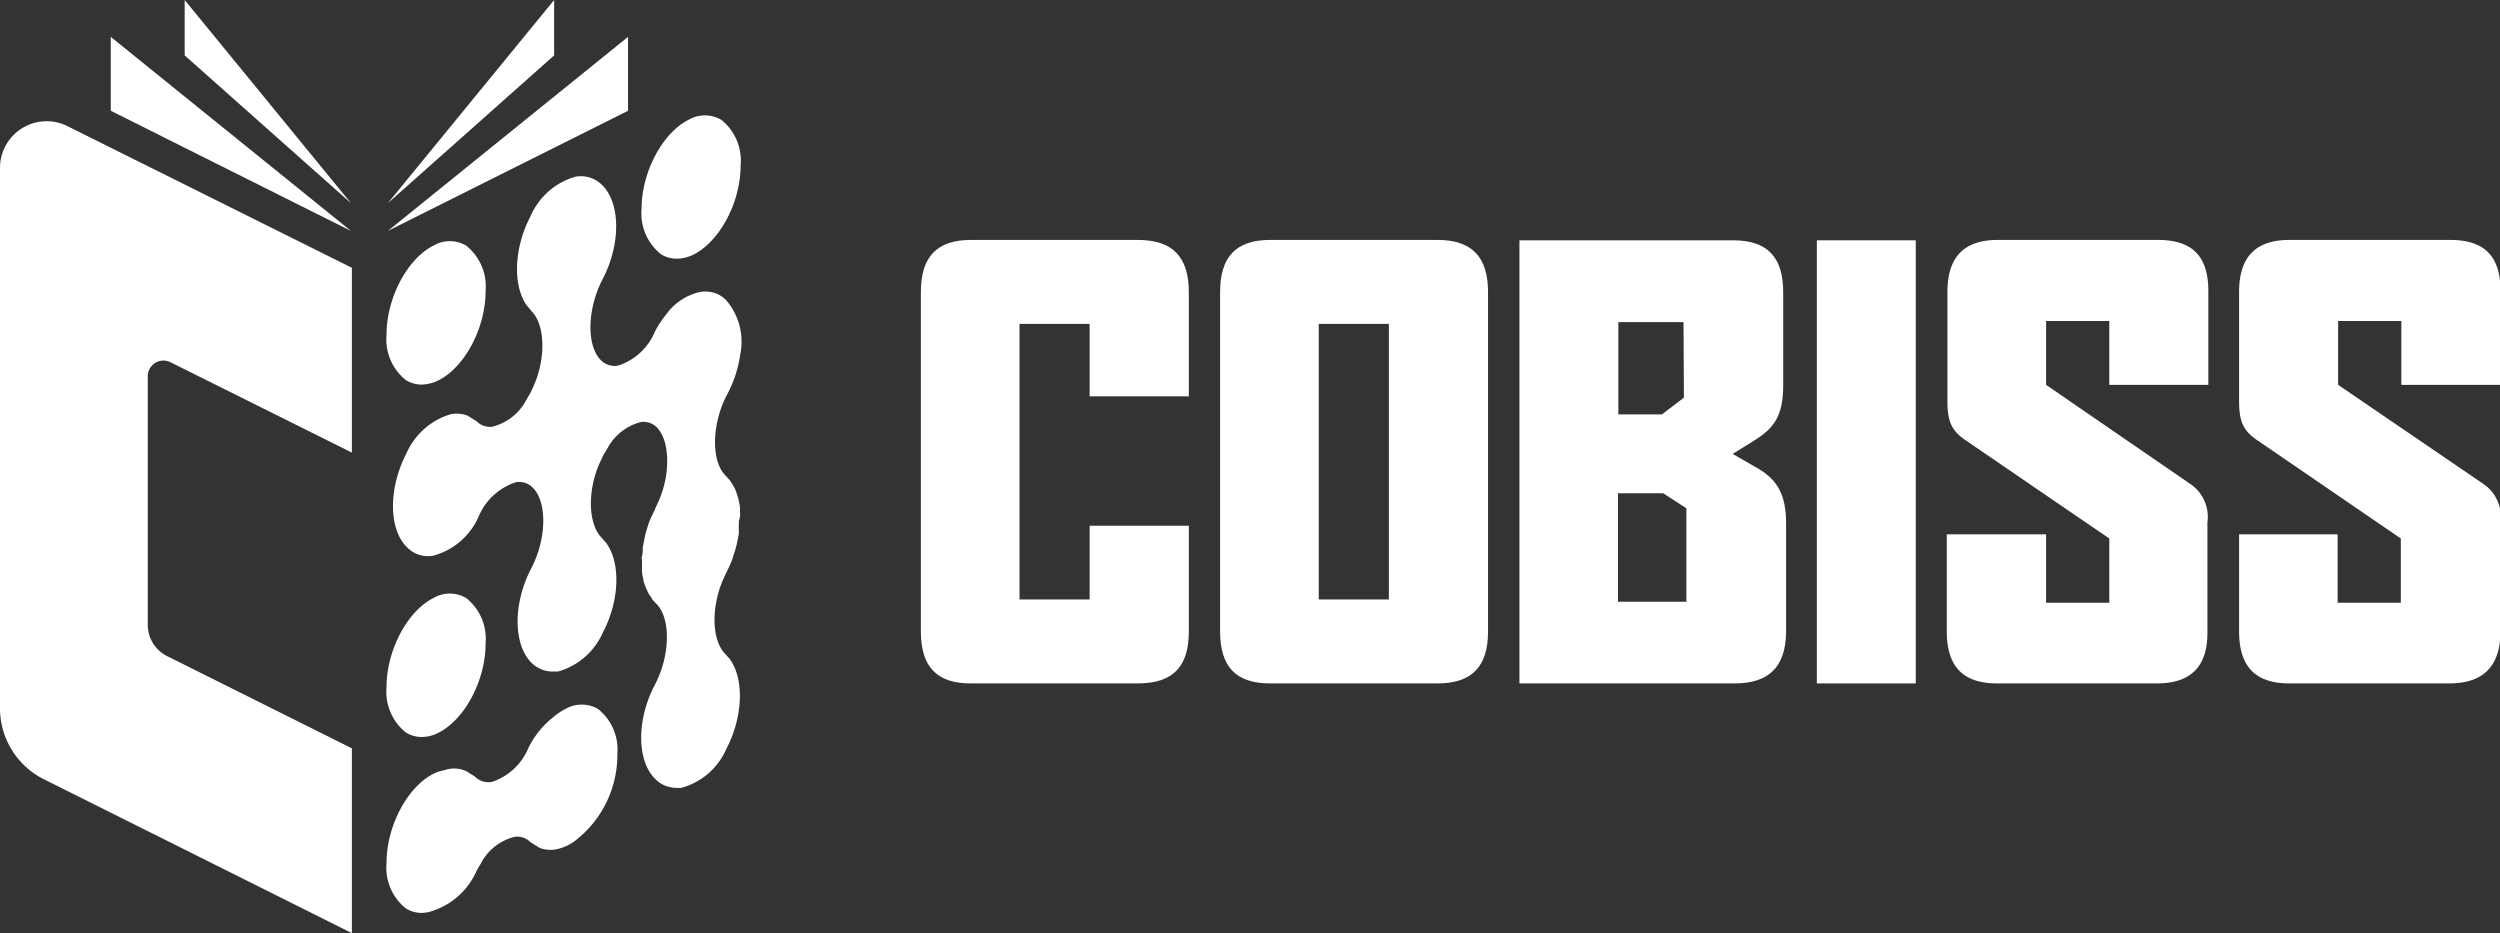 <svg xmlns="http://www.w3.org/2000/svg" viewBox="0 0 191.83 71.6"><rect x="0" y="0" width="191.83" height="71.6" fill="#333333" stroke="none"/><defs><style>.cls-1{fill:#fff;}</style></defs><title>NewAsset 2</title><g id="Layer_2" data-name="Layer 2"><g id="Layer_1-2" data-name="Layer 1"><path class="cls-1" d="M87.3,52.44H74.49c-2.63,0-3.83-1.29-3.83-4V22.41c0-2.67,1.2-4,3.83-4H87.3c2.67,0,3.92,1.29,3.92,4v8H83.61V24.85H78.23V46h5.38V40.34h7.61v8.14C91.22,51.15,90,52.44,87.3,52.44Z"/><path class="cls-1" d="M110.31,52.44H97.45c-2.63,0-3.83-1.29-3.83-4V22.41c0-2.67,1.2-4,3.83-4h12.86c2.62,0,3.87,1.29,3.87,4V48.48C114.18,51.15,112.93,52.44,110.31,52.44Zm-3.74-27.59h-5.38V46h5.38Z"/><path class="cls-1" d="M133.09,52.44h-16.5v-34H133c2.62,0,3.83,1.29,3.83,4v7.12c0,2.31-.67,3.29-2.27,4.27l-1.61,1,1.74,1c1.69.93,2.36,2.09,2.36,4.36v8.36C137,51.15,135.76,52.44,133.09,52.44Zm-3.91-27.72h-5V31.8h3.34l1.69-1.29ZM129.4,39l-1.78-1.15h-3.47v8.32h5.25Z"/><path class="cls-1" d="M139.41,52.44v-34H147v34Z"/><path class="cls-1" d="M165.49,52.44H153.25c-2.62,0-3.87-1.29-3.87-4V41H157v5.25h4.85V41.32l-11.13-7.61c-1-.71-1.29-1.43-1.29-2.94V22.41c0-2.67,1.25-4,3.87-4h12.28c2.63,0,3.87,1.24,3.87,3.91v7.21h-7.6V24.63H157v4.9L168,37.09a3.06,3.06,0,0,1,1.38,3v8.41C169.4,51.15,168.11,52.44,165.49,52.44Z"/><path class="cls-1" d="M187.92,52.44H175.68c-2.63,0-3.87-1.29-3.87-4V41h7.56v5.25h4.85V41.32L173.1,33.71c-1-.71-1.29-1.43-1.29-2.94V22.41c0-2.67,1.24-4,3.87-4H188c2.63,0,3.87,1.24,3.87,3.91v7.21h-7.61V24.63h-4.85v4.9l11.08,7.56a3.06,3.06,0,0,1,1.38,3v8.41C191.83,51.15,190.54,52.44,187.92,52.44Z"/><path class="cls-1" d="M11.34,47.94V28.86a1.2,1.2,0,0,1,1.73-1.07L27,34.73V20.55L5.18,9.68A3.58,3.58,0,0,0,0,12.88V54.35a6.09,6.09,0,0,0,3.36,5.44L27,71.6V57.42L12.83,50.35A2.69,2.69,0,0,1,11.34,47.94Z"/><polygon class="cls-1" points="8.5 8.5 26.93 17.72 8.5 2.83 8.5 8.5"/><polygon class="cls-1" points="14.17 4.25 26.93 15.59 14.17 0 14.17 4.25"/><polygon class="cls-1" points="48.19 2.83 29.76 17.72 48.19 8.5 48.19 2.83"/><polygon class="cls-1" points="42.52 0 29.76 15.59 42.52 4.25 42.52 0"/><path class="cls-1" d="M56.78,39.22c0-.09,0-.18,0-.28a5.48,5.48,0,0,0-.1-.56,2.45,2.45,0,0,0-.08-.29,3.57,3.57,0,0,0-.16-.46c0-.1-.09-.2-.14-.3s-.14-.24-.22-.35a.67.67,0,0,0-.09-.14l-.28-.31c-1.16-1.08-1.12-4,.09-6.27a9.16,9.16,0,0,0,1-3.06A4.88,4.88,0,0,0,55.69,23a2.25,2.25,0,0,0-2-.59,4.34,4.34,0,0,0-2.55,1.69,7.7,7.7,0,0,0-.89,1.35h0a4.57,4.57,0,0,1-2.84,2.61,1.49,1.49,0,0,1-1.27-.39c-1.15-1.09-1.1-3.94.1-6.25,1.42-2.71,1.38-5.91-.09-7.27a2.29,2.29,0,0,0-2-.59,5.36,5.36,0,0,0-3.45,3.05c-1.27,2.43-1.36,5.28-.29,6.81l.38.46c1,1,1.13,3.45.2,5.64l-.28.61h0l-.14.24-.18.31a4.08,4.08,0,0,1-2.6,2.06,1.41,1.41,0,0,1-1.21-.41l-.71-.44a2.35,2.35,0,0,0-1.27-.11,5.4,5.4,0,0,0-3.41,3c-1.41,2.71-1.38,5.9.09,7.26a2.22,2.22,0,0,0,2,.59,5.32,5.32,0,0,0,3.45-3A4.66,4.66,0,0,1,39.59,37a1.47,1.47,0,0,1,1.27.4c1.14,1.08,1.1,3.94-.11,6.24-1.41,2.71-1.37,5.91.09,7.27a2.29,2.29,0,0,0,1.53.62l.44,0a5.34,5.34,0,0,0,3.45-3c1.29-2.45,1.37-5.34.26-6.86l-.35-.4c-1-1-1.13-3.46-.2-5.65l.29-.62h0l.14-.25.19-.31a4.06,4.06,0,0,1,2.6-2.06,1.47,1.47,0,0,1,1.19.39c1,1,1.11,3.45.18,5.64l-.29.62c0,.09-.07.18-.12.27-.11.24-.22.47-.32.71s-.13.4-.19.59-.09.28-.12.41-.1.46-.14.69l-.06.31c0,.23,0,.46-.06.69s0,.18,0,.28,0,.43,0,.64a2.64,2.64,0,0,0,0,.28,5,5,0,0,0,.11.56c0,.1,0,.2.07.3a4.7,4.7,0,0,0,.17.45l.14.3a3,3,0,0,0,.23.35l.09.16.25.27c1.17,1.08,1.13,4-.08,6.27-1.42,2.71-1.38,5.9.09,7.26a2.21,2.21,0,0,0,1.52.63,2.25,2.25,0,0,0,.44,0,5.27,5.27,0,0,0,3.45-3c1.29-2.47,1.37-5.38.25-6.89l-.34-.38c-1-1-1.12-3.45-.19-5.65l.2-.44.07-.15v0a10.83,10.83,0,0,0,.45-1c.06-.18.11-.36.17-.54s.1-.3.14-.46.1-.44.14-.66l.06-.32c0-.23,0-.46,0-.69a2.45,2.45,0,0,0,0-.27C56.81,39.65,56.8,39.43,56.78,39.22Z"/><path class="cls-1" d="M50.72,19.51a2.31,2.31,0,0,0,1.17.34,2.89,2.89,0,0,0,1.33-.32c2-1,3.61-4,3.61-6.84a4,4,0,0,0-1.49-3.5,2.5,2.5,0,0,0-2.5,0c-2,1-3.61,4-3.61,6.84A4,4,0,0,0,50.72,19.51Z"/><path class="cls-1" d="M45.89,54.4a2.5,2.5,0,0,0-2.5,0,4.74,4.74,0,0,0-1,.68,6.88,6.88,0,0,0-1.83,2.28A4.6,4.6,0,0,1,37.74,60a1.48,1.48,0,0,1-1.31-.42l-.64-.4A2.26,2.26,0,0,0,34.47,59a2.28,2.28,0,0,0-.41.11,2.71,2.71,0,0,0-.79.26c-2,1-3.61,4-3.61,6.84a4,4,0,0,0,1.49,3.5,2.31,2.31,0,0,0,1.17.34,2.87,2.87,0,0,0,1.08-.23,5.58,5.58,0,0,0,3.17-3h0l.13-.24.19-.31a4,4,0,0,1,2.6-2.06,1.43,1.43,0,0,1,1.22.42l.7.43a2.32,2.32,0,0,0,1.26.11,3.59,3.59,0,0,0,1.59-.76,8.3,8.3,0,0,0,3.11-6.53A4,4,0,0,0,45.89,54.4Z"/><path class="cls-1" d="M31.15,29.17a2.31,2.31,0,0,0,1.17.34,3,3,0,0,0,1.33-.33c2-1,3.61-4,3.61-6.84a4,4,0,0,0-1.5-3.5,2.48,2.48,0,0,0-2.49,0c-2,1-3.61,4-3.61,6.83A4,4,0,0,0,31.15,29.17Z"/><path class="cls-1" d="M31.15,56.21a2.31,2.31,0,0,0,1.17.34,2.78,2.78,0,0,0,1.33-.33c2-1,3.61-4,3.61-6.84a4,4,0,0,0-1.5-3.5,2.48,2.48,0,0,0-2.49,0c-2,1-3.61,4-3.61,6.84A4,4,0,0,0,31.15,56.21Z"/></g></g></svg>